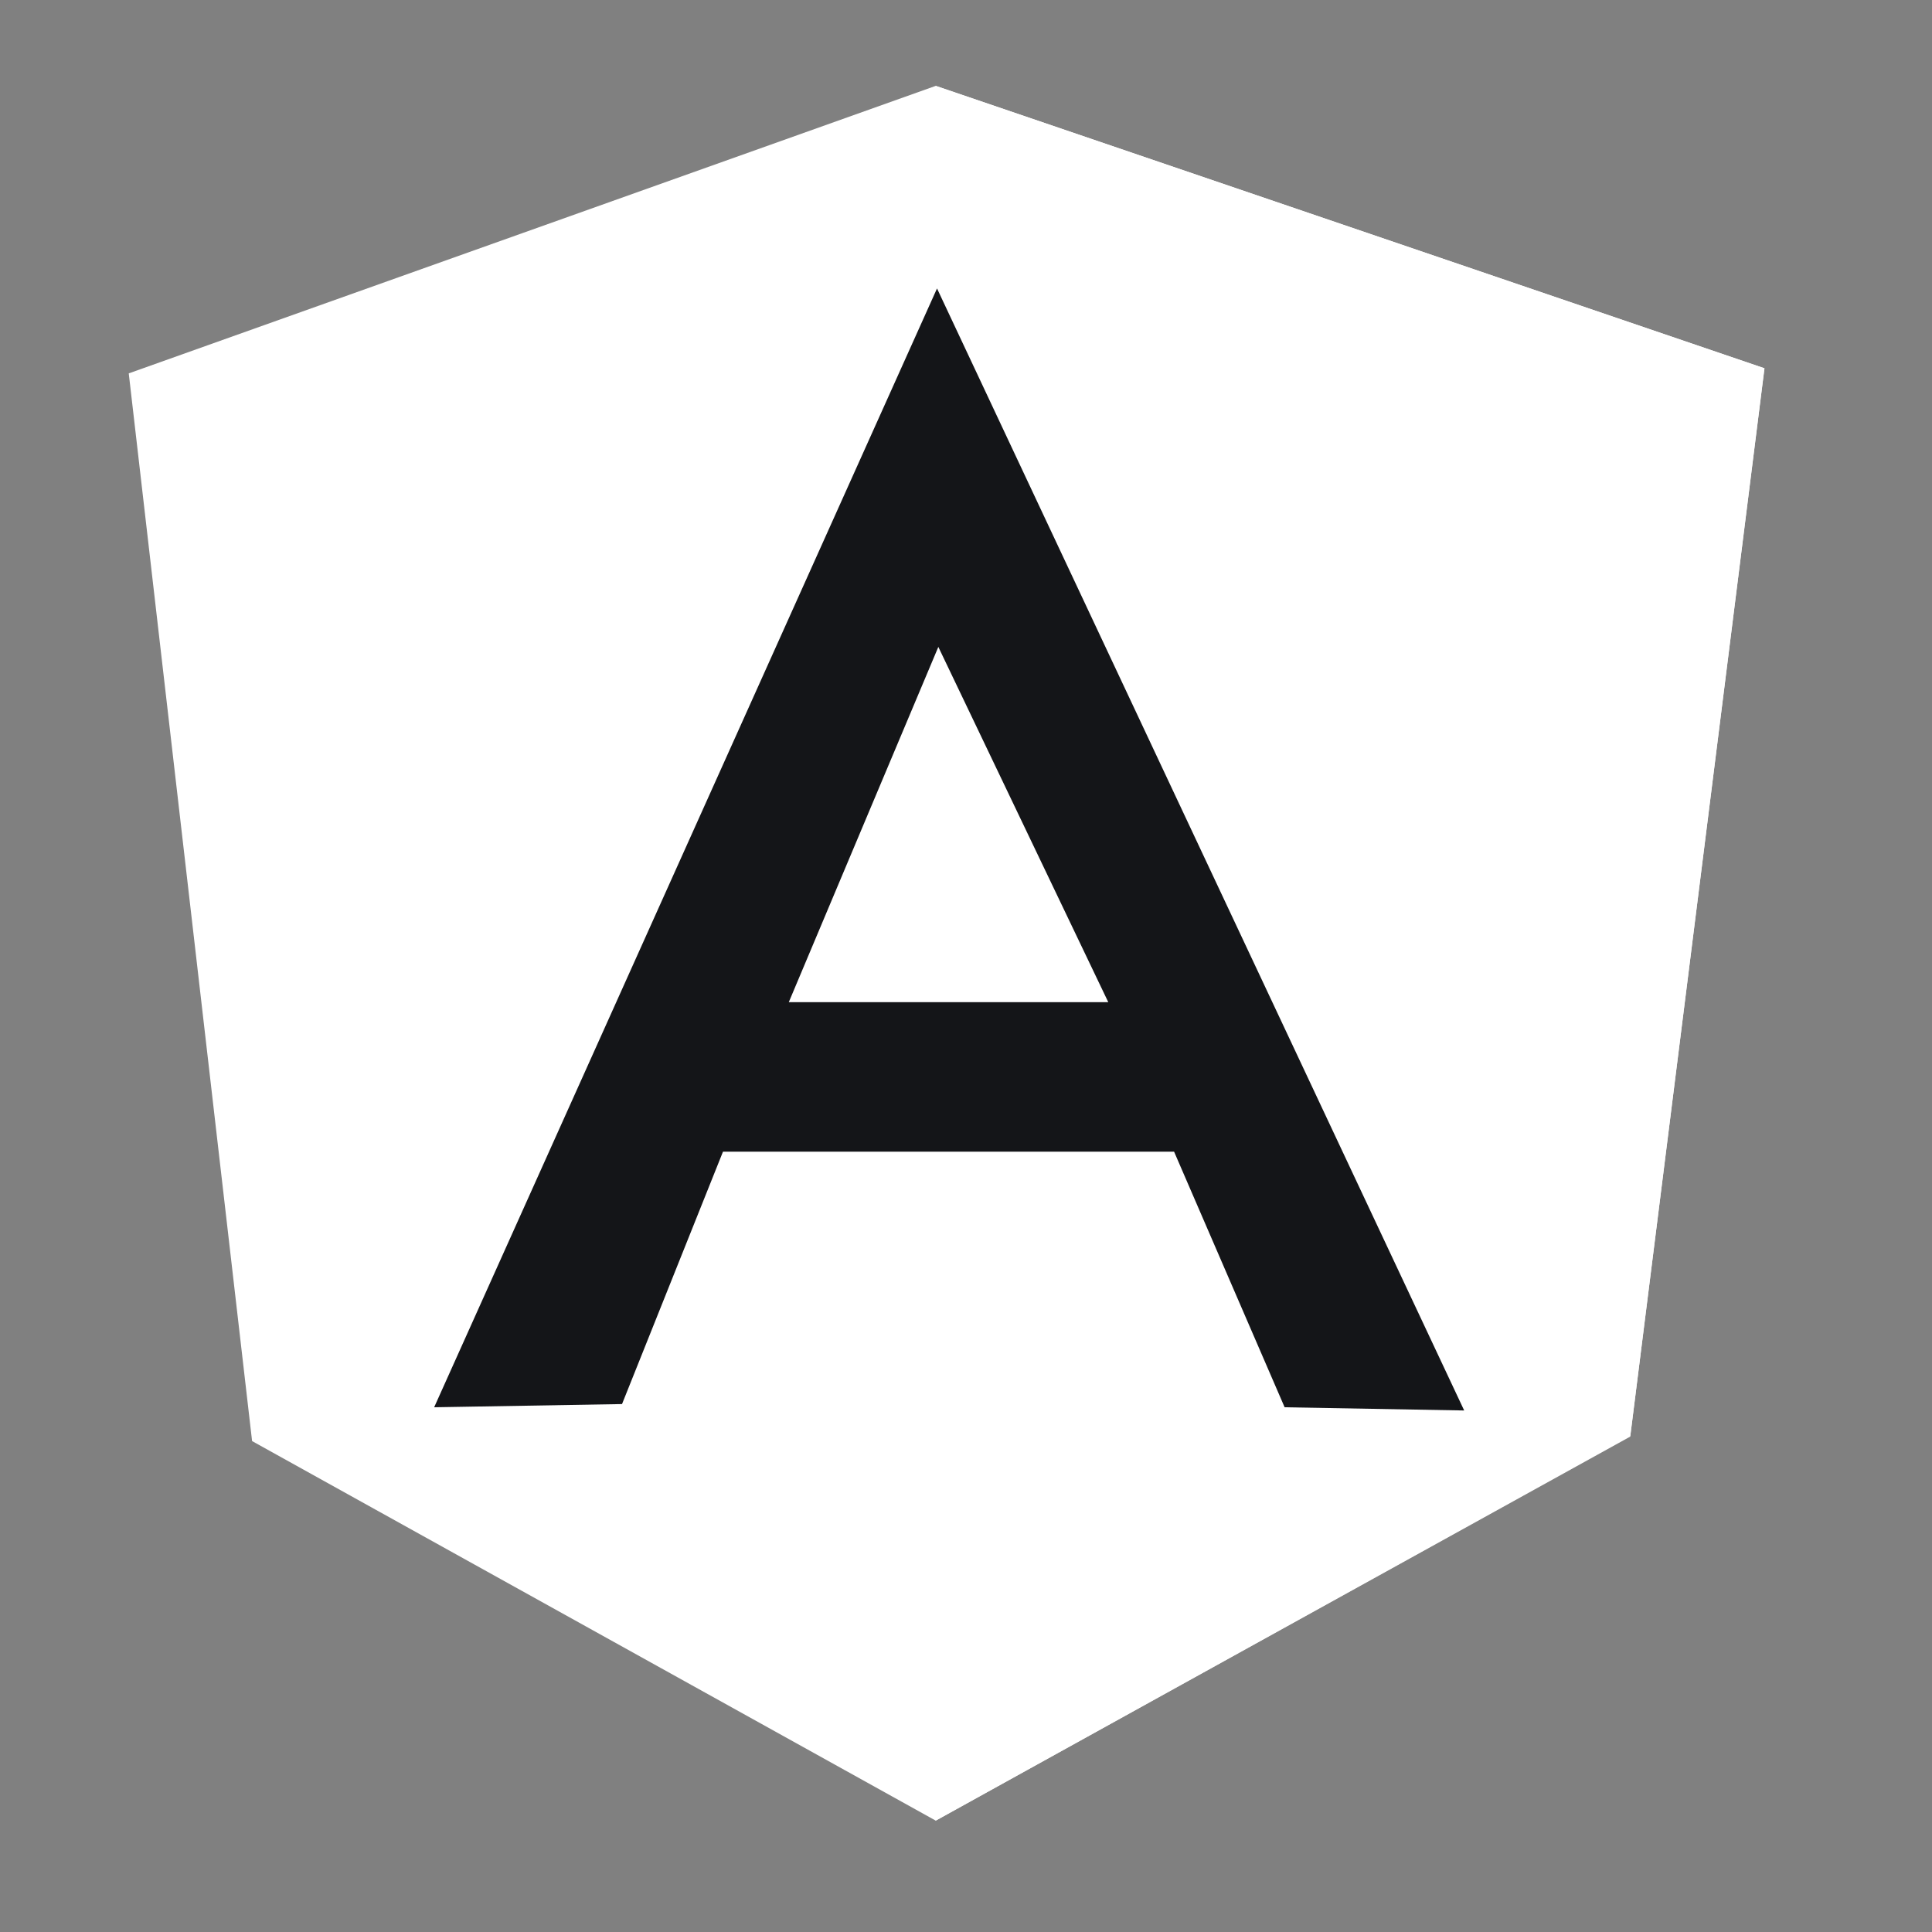 <svg width="50" height="50" viewBox="0 0 50 50" fill="none" xmlns="http://www.w3.org/2000/svg">
<rect x="0" y="0" width="50" height="50" fill="#808080" stroke="none"/>
<path d="M3.332 9.663L24.217 2.222L45.665 9.531L42.192 37.163L24.217 47.118L6.524 37.295L3.332 9.663Z" fill="white"/>
<path d="M45.663 9.531L24.215 2.222V47.118L42.19 37.179L45.663 9.531Z" fill="white"/>
<path d="M24.25 7.465L11.236 36.42L16.098 36.337L18.711 29.805H30.385L33.246 36.42L37.893 36.503L24.25 7.465ZM24.284 16.742L28.682 25.936H20.414L24.284 16.742Z" fill="#141518"/>
</svg>
